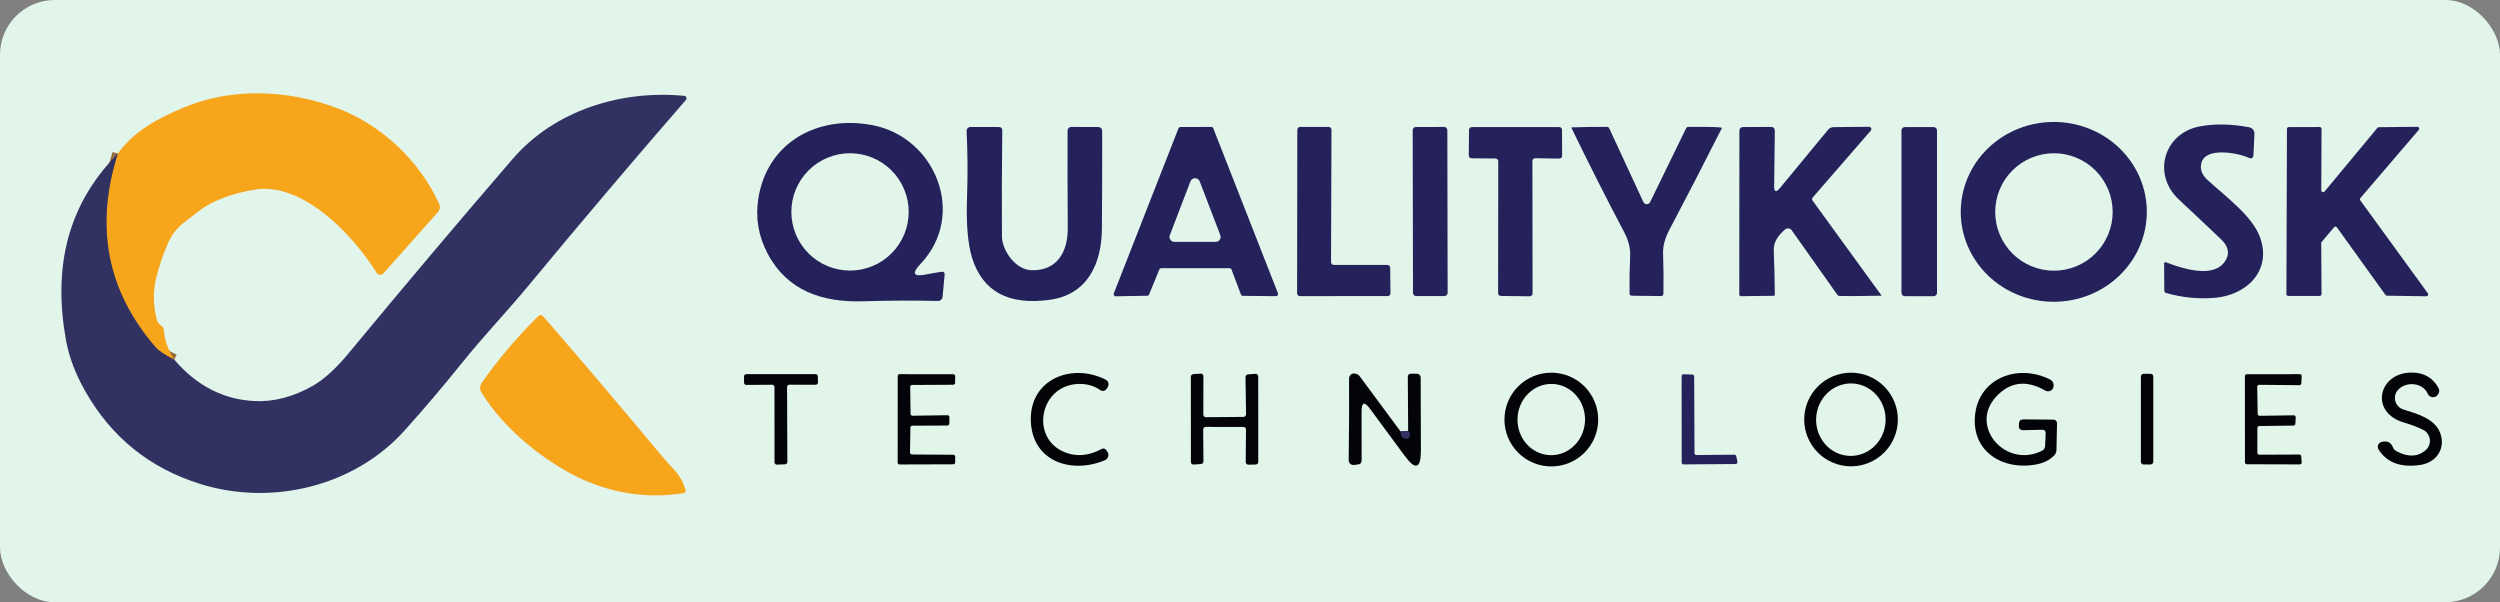 <svg width="274" height="66" viewBox="0 0 274 66" fill="none" xmlns="http://www.w3.org/2000/svg">
<rect x="0" y="0" width="274" height="66" fill="#808080" stroke="none"/>
<rect width="274" height="66" rx="6" fill="#E2F5EB"/>
<g clip-path="url(#clip0_1850_16)">
<path d="M19.101 39.415C18.088 38.922 17.397 38.46 17.028 38.027C11.736 31.906 10.364 24.843 12.912 16.839" stroke="#956C3F" stroke-width="1.202"/>
<path d="M153.501 47.286C153.533 47.761 153.719 48.029 154.058 48.089C154.278 48.129 154.422 48.043 154.49 47.831C154.566 47.584 154.514 47.378 154.334 47.214" stroke="#1B1B35" stroke-width="1.202"/>
<path d="M19.101 39.412C18.088 38.919 17.397 38.456 17.028 38.024C11.736 31.902 10.364 24.84 12.912 16.836C14.691 14.354 17.299 12.984 20.081 11.806C25.357 9.583 31.42 9.817 36.798 11.794C41.798 13.633 45.98 17.611 48.144 22.37C48.208 22.513 48.229 22.672 48.205 22.826C48.18 22.981 48.111 23.125 48.005 23.241L42.008 29.972C41.962 30.025 41.904 30.066 41.838 30.092C41.772 30.118 41.701 30.129 41.63 30.122C41.56 30.116 41.491 30.093 41.431 30.055C41.37 30.018 41.319 29.966 41.281 29.905C38.661 25.675 33.139 19.942 27.953 20.778C25.814 21.126 23.332 21.871 21.613 23.271C20.267 24.371 19.192 24.858 18.41 26.66C17.873 27.89 17.449 29.13 17.136 30.38C16.76 31.883 16.776 33.427 17.184 35.013C17.257 35.294 17.415 35.516 17.659 35.68C17.852 35.809 17.956 35.989 17.972 36.221C18.04 37.279 18.416 38.342 19.101 39.412Z" fill="#F7A51B"/>
<path d="M12.911 16.839C10.363 24.843 11.735 31.906 17.027 38.027C17.395 38.46 18.087 38.923 19.1 39.415C21.556 42.284 24.5 43.798 27.933 43.958C30.021 44.054 32.136 43.498 34.279 42.288C35.505 41.591 36.811 40.405 38.197 38.73C44.511 31.103 50.512 23.994 56.201 17.404C60.78 12.104 68.045 9.838 74.997 10.505C75.046 10.51 75.094 10.528 75.133 10.558C75.173 10.587 75.204 10.627 75.222 10.673C75.241 10.719 75.247 10.769 75.239 10.818C75.231 10.867 75.21 10.912 75.177 10.95C69.381 17.624 63.61 24.433 57.865 31.375C55.534 34.187 52.962 36.873 50.642 39.764C48.591 42.32 46.494 44.789 44.35 47.173C38.864 53.291 29.826 55.508 21.936 53.038C16.392 51.307 12.188 47.908 9.323 42.84C8.261 40.958 7.566 39.117 7.238 37.318C5.814 29.464 7.274 22.548 12.911 16.839Z" fill="#323262"/>
<path d="M101.54 30.075C102.06 29.967 102.603 29.873 103.168 29.793C103.432 29.753 103.553 29.867 103.529 30.135L103.306 32.533C103.296 32.658 103.237 32.775 103.144 32.859C103.05 32.943 102.927 32.987 102.802 32.984C100.033 32.924 97.311 32.936 94.635 33.02C90.128 33.164 86.306 31.878 84.143 27.816C83.126 25.901 82.781 23.888 83.109 21.777C84.077 15.587 89.635 12.565 95.633 13.718C102.543 15.052 105.98 23.549 100.897 28.916C99.883 29.981 100.097 30.368 101.54 30.075ZM99.593 23.225C99.593 21.52 98.915 19.884 97.709 18.678C96.504 17.473 94.868 16.795 93.163 16.795C92.319 16.795 91.482 16.961 90.702 17.285C89.922 17.608 89.213 18.081 88.616 18.678C88.019 19.275 87.546 19.984 87.222 20.764C86.899 21.544 86.733 22.381 86.733 23.225C86.733 24.069 86.899 24.905 87.222 25.685C87.546 26.465 88.019 27.174 88.616 27.771C89.213 28.369 89.922 28.842 90.702 29.165C91.482 29.488 92.319 29.655 93.163 29.655C94.868 29.655 96.504 28.977 97.709 27.771C98.915 26.566 99.593 24.93 99.593 23.225Z" fill="#25215A"/>
<path d="M235.292 23.185C235.296 24.479 235.037 25.761 234.528 26.959C234.02 28.156 233.273 29.245 232.329 30.164C231.385 31.082 230.264 31.812 229.028 32.312C227.793 32.811 226.468 33.071 225.128 33.075C222.424 33.085 219.826 32.055 217.908 30.214C215.989 28.372 214.906 25.869 214.897 23.256C214.892 21.962 215.151 20.679 215.66 19.482C216.168 18.284 216.915 17.195 217.859 16.277C218.803 15.358 219.924 14.629 221.16 14.129C222.395 13.63 223.72 13.37 225.06 13.365C227.764 13.356 230.362 14.385 232.28 16.227C234.199 18.068 235.282 20.571 235.292 23.185ZM231.548 23.232C231.548 21.525 230.87 19.888 229.663 18.681C228.456 17.474 226.819 16.797 225.112 16.797C223.405 16.797 221.768 17.474 220.561 18.681C219.354 19.888 218.676 21.525 218.676 23.232C218.676 24.939 219.354 26.576 220.561 27.783C221.768 28.99 223.405 29.668 225.112 29.668C226.819 29.668 228.456 28.99 229.663 27.783C230.87 26.576 231.548 24.939 231.548 23.232Z" fill="#25215A"/>
<path d="M241.275 17.855C241.098 18.52 241.309 19.131 241.906 19.688C243.865 21.509 246.869 23.636 247.723 26.07C248.984 29.681 246.232 32.361 242.711 32.644C240.94 32.788 239.18 32.614 237.429 32.121C237.281 32.081 237.207 31.983 237.207 31.826L237.189 28.906C237.189 28.746 237.263 28.696 237.411 28.756C240.924 30.106 243.108 30.014 243.961 28.479C244.381 27.726 244.213 26.985 243.456 26.256C241.97 24.834 240.423 23.376 238.817 21.881C235.824 19.105 237.17 14.598 241.088 13.853C242.723 13.545 244.532 13.577 246.515 13.949C246.681 13.981 246.831 14.072 246.936 14.204C247.041 14.337 247.094 14.502 247.086 14.67L246.983 16.93C246.967 17.334 246.775 17.451 246.407 17.278C245.307 16.768 241.737 16.07 241.275 17.855Z" fill="#25215A"/>
<path d="M194.447 20.372C194.439 21.049 194.651 21.127 195.084 20.606L200.36 14.218C200.433 14.13 200.524 14.059 200.627 14.01C200.73 13.961 200.842 13.936 200.955 13.936L204.831 13.894C204.881 13.892 204.931 13.906 204.975 13.932C205.018 13.959 205.052 13.998 205.073 14.044C205.094 14.09 205.101 14.142 205.094 14.192C205.086 14.242 205.063 14.289 205.029 14.326L198.677 21.64C198.635 21.687 198.61 21.749 198.608 21.813C198.606 21.878 198.626 21.942 198.665 21.994C201.153 25.411 203.665 28.87 206.201 32.372C206.203 32.375 206.204 32.379 206.204 32.383C206.204 32.387 206.203 32.391 206.202 32.395C206.2 32.398 206.197 32.401 206.194 32.404C206.191 32.406 206.187 32.407 206.183 32.408C204.035 32.448 202.527 32.46 201.658 32.444C201.534 32.444 201.435 32.394 201.363 32.294L196.382 25.251C196.341 25.192 196.287 25.142 196.226 25.105C196.164 25.068 196.095 25.045 196.023 25.036C195.952 25.028 195.879 25.034 195.811 25.056C195.742 25.077 195.679 25.113 195.625 25.161C194.934 25.768 194.369 26.471 194.405 27.462C194.469 29.029 194.507 30.633 194.519 32.276C194.523 32.372 194.477 32.42 194.381 32.42L190.841 32.462C190.697 32.466 190.625 32.396 190.625 32.252L190.637 14.362C190.641 14.07 190.787 13.924 191.076 13.924L194.08 13.912C194.373 13.912 194.519 14.058 194.519 14.35L194.447 20.372Z" fill="#25215A"/>
<path d="M113.023 29.613C115.901 29.715 117.043 27.546 117.025 25.01C117.001 21.28 116.995 17.715 117.007 14.314C117.007 14.207 117.049 14.105 117.125 14.029C117.2 13.954 117.303 13.911 117.41 13.911L120.318 13.923C120.635 13.923 120.795 14.081 120.799 14.398C120.807 17.975 120.797 21.541 120.769 25.094C120.739 28.85 119.218 32.269 115.102 32.852C110.555 33.493 107.703 31.967 106.545 28.273C106.072 26.763 105.886 24.557 105.986 21.657C106.074 19.193 106.058 16.764 105.938 14.368C105.935 14.31 105.944 14.252 105.963 14.197C105.983 14.143 106.014 14.093 106.054 14.05C106.094 14.008 106.142 13.975 106.196 13.952C106.249 13.929 106.307 13.917 106.365 13.917L109.484 13.923C109.732 13.927 109.854 14.053 109.85 14.302C109.802 18.22 109.79 22.096 109.814 25.93C109.826 27.438 111.292 29.553 113.023 29.613Z" fill="#25215A"/>
<path d="M134.754 29.397H127.278C127.232 29.397 127.187 29.41 127.148 29.436C127.11 29.462 127.08 29.498 127.062 29.541L125.944 32.269C125.926 32.312 125.896 32.348 125.858 32.374C125.819 32.4 125.774 32.413 125.728 32.413L122.297 32.474C122.258 32.474 122.22 32.465 122.186 32.448C122.152 32.43 122.123 32.405 122.101 32.373C122.079 32.342 122.065 32.306 122.06 32.267C122.056 32.229 122.06 32.191 122.074 32.155L129.159 14.073C129.176 14.029 129.207 13.99 129.247 13.963C129.286 13.937 129.333 13.922 129.381 13.923L132.753 13.911C132.8 13.91 132.848 13.924 132.887 13.951C132.927 13.978 132.958 14.017 132.975 14.061L140.066 32.143C140.079 32.179 140.084 32.217 140.08 32.255C140.075 32.294 140.061 32.33 140.039 32.361C140.017 32.393 139.988 32.418 139.954 32.436C139.92 32.453 139.882 32.462 139.843 32.461L136.22 32.425C136.173 32.425 136.127 32.41 136.089 32.383C136.05 32.357 136.02 32.319 136.003 32.275L134.976 29.547C134.959 29.502 134.928 29.464 134.888 29.437C134.849 29.41 134.802 29.396 134.754 29.397ZM128.216 25.767C128.183 25.85 128.172 25.94 128.182 26.028C128.192 26.117 128.224 26.201 128.274 26.275C128.325 26.348 128.392 26.408 128.471 26.45C128.55 26.491 128.637 26.513 128.726 26.512H133.233C133.322 26.513 133.41 26.491 133.489 26.45C133.568 26.408 133.635 26.348 133.685 26.275C133.736 26.201 133.767 26.117 133.778 26.028C133.788 25.94 133.776 25.85 133.744 25.767L131.491 19.884C131.451 19.781 131.381 19.692 131.29 19.629C131.199 19.566 131.091 19.533 130.98 19.533C130.869 19.533 130.761 19.566 130.67 19.629C130.579 19.692 130.509 19.781 130.469 19.884L128.216 25.767Z" fill="#25215A"/>
<path d="M146.194 29.036H152.053C152.136 29.036 152.216 29.069 152.274 29.128C152.333 29.186 152.366 29.266 152.366 29.349L152.396 32.137C152.396 32.22 152.363 32.299 152.304 32.358C152.246 32.416 152.166 32.449 152.083 32.449L142.475 32.455C142.392 32.455 142.312 32.422 142.254 32.364C142.195 32.305 142.162 32.226 142.162 32.143L142.186 14.224C142.186 14.141 142.219 14.061 142.278 14.003C142.336 13.944 142.416 13.911 142.499 13.911H145.617C145.7 13.911 145.78 13.944 145.838 14.003C145.897 14.061 145.93 14.141 145.93 14.224L145.882 28.724C145.882 28.807 145.915 28.886 145.973 28.945C146.032 29.003 146.111 29.036 146.194 29.036Z" fill="#25215A"/>
<path d="M158.28 13.914L155.18 13.919C154.987 13.92 154.831 14.076 154.832 14.268L154.863 32.104C154.863 32.296 155.019 32.452 155.212 32.452L158.313 32.446C158.505 32.446 158.661 32.289 158.661 32.097L158.629 14.262C158.629 14.069 158.473 13.914 158.28 13.914Z" fill="#25215A"/>
<path d="M167.952 17.648L167.97 32.161C167.971 32.202 167.964 32.243 167.948 32.281C167.933 32.319 167.91 32.354 167.881 32.383C167.851 32.413 167.817 32.436 167.778 32.451C167.74 32.466 167.699 32.474 167.658 32.473L164.497 32.437C164.457 32.437 164.417 32.429 164.38 32.414C164.343 32.398 164.309 32.376 164.28 32.347C164.252 32.319 164.229 32.285 164.214 32.248C164.198 32.211 164.191 32.171 164.191 32.131L164.209 17.679C164.209 17.598 164.177 17.521 164.121 17.464C164.065 17.407 163.988 17.374 163.908 17.372L161.276 17.348C161.236 17.347 161.196 17.339 161.159 17.323C161.122 17.306 161.089 17.283 161.061 17.254C161.033 17.225 161.011 17.191 160.997 17.153C160.982 17.116 160.975 17.076 160.976 17.036L161.006 14.229C161.007 14.149 161.04 14.073 161.098 14.017C161.155 13.96 161.232 13.929 161.312 13.929L170.891 13.923C170.972 13.923 171.05 13.955 171.107 14.013C171.165 14.07 171.197 14.148 171.197 14.229L171.209 17.072C171.209 17.112 171.201 17.153 171.185 17.19C171.17 17.228 171.146 17.262 171.117 17.291C171.088 17.319 171.054 17.341 171.016 17.357C170.978 17.372 170.938 17.379 170.897 17.378L168.265 17.342C168.224 17.341 168.184 17.349 168.146 17.364C168.108 17.379 168.073 17.401 168.044 17.43C168.015 17.458 167.992 17.492 167.976 17.53C167.96 17.567 167.952 17.608 167.952 17.648Z" fill="#25215A"/>
<path d="M180.117 22.148C180.15 22.217 180.202 22.275 180.266 22.316C180.331 22.357 180.405 22.379 180.482 22.38C180.558 22.38 180.633 22.36 180.698 22.32C180.763 22.28 180.816 22.223 180.85 22.154L184.792 14.072C184.815 14.022 184.852 13.98 184.899 13.95C184.946 13.92 185 13.904 185.056 13.904C187.252 13.892 188.464 13.922 188.692 13.994C188.697 13.995 188.701 13.998 188.705 14.001C188.709 14.004 188.712 14.008 188.715 14.013C188.717 14.017 188.718 14.022 188.718 14.027C188.719 14.032 188.718 14.037 188.716 14.042C186.721 17.992 184.81 21.694 182.983 25.147C182.478 26.093 182.242 26.982 182.274 27.815C182.326 29.253 182.338 30.716 182.31 32.202C182.309 32.268 182.281 32.33 182.234 32.376C182.187 32.422 182.124 32.448 182.058 32.448L178.879 32.412C178.695 32.412 178.601 32.32 178.597 32.136C178.58 30.858 178.603 29.494 178.663 28.044C178.695 27.198 178.488 26.355 178.044 25.514C176.001 21.632 174.064 17.8 172.233 14.018C172.23 14.012 172.229 14.005 172.23 13.999C172.23 13.992 172.233 13.985 172.237 13.979C172.241 13.973 172.247 13.969 172.253 13.965C172.26 13.961 172.267 13.959 172.275 13.958C173.489 13.918 174.769 13.9 176.115 13.904C176.235 13.904 176.321 13.958 176.373 14.066L180.117 22.148Z" fill="#25215A"/>
<path d="M211.935 13.929H208.762C208.563 13.929 208.401 14.09 208.401 14.289V32.1C208.401 32.3 208.563 32.461 208.762 32.461H211.935C212.134 32.461 212.295 32.3 212.295 32.1V14.289C212.295 14.09 212.134 13.929 211.935 13.929Z" fill="#25215A"/>
<path d="M258.69 21.963L266.093 32.148C266.116 32.179 266.129 32.215 266.132 32.253C266.135 32.291 266.127 32.329 266.11 32.362C266.092 32.396 266.066 32.424 266.033 32.444C266.001 32.463 265.963 32.473 265.925 32.473L261.611 32.407C261.579 32.406 261.548 32.398 261.52 32.384C261.491 32.369 261.467 32.348 261.448 32.322L256.13 24.925C256.112 24.9 256.088 24.878 256.061 24.863C256.033 24.849 256.002 24.84 255.971 24.839C255.94 24.838 255.908 24.844 255.88 24.857C255.851 24.87 255.826 24.889 255.806 24.913L254.454 26.518C254.423 26.555 254.406 26.602 254.406 26.65L254.442 32.226C254.442 32.281 254.42 32.333 254.382 32.371C254.344 32.409 254.292 32.431 254.237 32.431L250.794 32.437C250.74 32.437 250.688 32.415 250.65 32.377C250.611 32.339 250.59 32.287 250.59 32.232L250.65 14.133C250.65 14.079 250.671 14.027 250.71 13.988C250.748 13.95 250.8 13.928 250.854 13.928L254.237 13.922C254.292 13.922 254.344 13.944 254.382 13.982C254.42 14.021 254.442 14.073 254.442 14.127L254.412 20.851C254.41 20.894 254.422 20.937 254.446 20.973C254.471 21.009 254.506 21.037 254.547 21.052C254.587 21.066 254.632 21.067 254.674 21.055C254.715 21.043 254.752 21.018 254.778 20.983L260.565 14.013C260.584 13.99 260.608 13.972 260.635 13.959C260.662 13.947 260.692 13.94 260.721 13.941L264.94 13.898C264.979 13.898 265.017 13.909 265.05 13.93C265.083 13.951 265.109 13.981 265.125 14.017C265.142 14.052 265.148 14.091 265.143 14.13C265.137 14.169 265.121 14.205 265.096 14.235L258.696 21.71C258.667 21.746 258.651 21.79 258.65 21.835C258.648 21.881 258.663 21.926 258.69 21.963Z" fill="#25215A"/>
<path d="M64.204 52.701C60.22 51.007 55.19 47.119 52.738 42.948C52.654 42.803 52.612 42.636 52.619 42.468C52.625 42.3 52.679 42.138 52.774 41.999C54.513 39.487 56.576 37.047 58.964 34.68C59.172 34.475 59.37 34.483 59.559 34.704C63.957 39.767 68.342 44.929 72.713 50.189C73.668 51.337 74.642 51.986 75.128 53.675C75.192 53.895 75.112 54.021 74.888 54.053C71.238 54.626 67.677 54.175 64.204 52.701Z" fill="#F7A51B"/>
<path d="M118.082 42.083C113.887 42.329 112.896 48.092 116.736 49.582C118.021 50.079 119.347 49.957 120.714 49.216C120.934 49.096 121.114 49.14 121.254 49.348L121.369 49.51C121.421 49.587 121.456 49.673 121.471 49.765C121.486 49.856 121.48 49.949 121.455 50.038C121.43 50.126 121.385 50.208 121.324 50.277C121.264 50.346 121.189 50.4 121.104 50.436C117.481 51.974 113.154 50.622 112.98 46.175C112.8 41.614 117.372 39.745 121.11 41.572C121.483 41.752 121.585 42.031 121.417 42.407C121.369 42.52 121.3 42.62 121.212 42.708C121.133 42.787 121.028 42.836 120.916 42.846C120.804 42.856 120.692 42.826 120.599 42.762C119.87 42.257 119.031 42.031 118.082 42.083Z" fill="#030408"/>
<path d="M175.162 45.983C175.162 46.658 175.029 47.326 174.771 47.95C174.513 48.573 174.135 49.139 173.658 49.617C173.18 50.094 172.614 50.472 171.991 50.73C171.367 50.989 170.699 51.121 170.025 51.121C168.662 51.121 167.355 50.58 166.392 49.617C165.428 48.653 164.887 47.346 164.887 45.983C164.887 44.621 165.428 43.314 166.392 42.35C167.355 41.387 168.662 40.846 170.025 40.846C171.387 40.846 172.694 41.387 173.658 42.35C174.621 43.314 175.162 44.621 175.162 45.983ZM169.916 49.888C170.402 49.901 170.886 49.812 171.34 49.628C171.794 49.444 172.21 49.167 172.563 48.813C172.916 48.459 173.2 48.036 173.398 47.567C173.596 47.099 173.706 46.593 173.719 46.081C173.732 45.568 173.65 45.057 173.476 44.579C173.303 44.1 173.042 43.663 172.707 43.291C172.373 42.919 171.973 42.621 171.529 42.413C171.085 42.205 170.607 42.092 170.121 42.079C169.635 42.066 169.151 42.155 168.697 42.339C168.243 42.523 167.827 42.8 167.474 43.154C167.121 43.508 166.837 43.931 166.639 44.4C166.441 44.869 166.332 45.374 166.318 45.887C166.305 46.399 166.387 46.91 166.561 47.388C166.734 47.867 166.996 48.304 167.33 48.676C167.664 49.048 168.064 49.346 168.508 49.554C168.952 49.762 169.43 49.875 169.916 49.888Z" fill="#030408"/>
<path d="M208.004 45.977C208.004 47.339 207.463 48.644 206.501 49.606C205.538 50.569 204.233 51.109 202.872 51.109C201.511 51.109 200.206 50.569 199.243 49.606C198.281 48.644 197.74 47.339 197.74 45.977C197.74 44.617 198.281 43.311 199.243 42.349C200.206 41.386 201.511 40.846 202.872 40.846C204.233 40.846 205.538 41.386 206.501 42.349C207.463 43.311 208.004 44.617 208.004 45.977ZM202.681 49.964C203.181 49.986 203.68 49.905 204.151 49.725C204.621 49.546 205.053 49.272 205.423 48.919C205.792 48.566 206.092 48.141 206.304 47.668C206.517 47.195 206.637 46.683 206.66 46.162C206.683 45.641 206.607 45.12 206.437 44.63C206.267 44.141 206.005 43.691 205.668 43.307C205.331 42.923 204.924 42.612 204.471 42.393C204.018 42.173 203.527 42.049 203.027 42.027C202.527 42.005 202.028 42.087 201.558 42.266C201.087 42.445 200.655 42.719 200.285 43.072C199.916 43.425 199.616 43.85 199.404 44.323C199.192 44.797 199.071 45.308 199.048 45.829C199.025 46.35 199.101 46.871 199.271 47.361C199.442 47.85 199.703 48.3 200.04 48.684C200.378 49.068 200.784 49.379 201.237 49.598C201.691 49.818 202.181 49.942 202.681 49.964Z" fill="#030408"/>
<path d="M223.797 47.101L221.772 47.149C221.415 47.161 221.247 46.989 221.267 46.633C221.271 46.56 221.275 46.488 221.279 46.416C221.299 46.112 221.459 45.962 221.76 45.965L225.065 45.99C225.116 45.99 225.167 46.001 225.214 46.022C225.261 46.042 225.304 46.071 225.339 46.108C225.375 46.145 225.403 46.188 225.422 46.236C225.441 46.284 225.45 46.335 225.45 46.386L225.389 49.295C225.385 49.539 225.299 49.749 225.131 49.926C224.658 50.398 224.067 50.711 223.358 50.863C219.573 51.668 216.045 49.517 216.466 45.485C216.892 41.429 221.135 39.854 224.614 41.555C225.023 41.755 225.161 42.074 225.029 42.51C225.013 42.57 224.985 42.622 224.945 42.666C224.85 42.778 224.72 42.853 224.576 42.878C224.432 42.903 224.284 42.877 224.158 42.805C222.09 41.619 220.3 41.839 218.785 43.466C215.751 46.723 219.837 51.416 223.827 49.391C223.917 49.343 223.993 49.273 224.048 49.186C224.103 49.1 224.134 49.001 224.14 48.898L224.206 47.522C224.222 47.233 224.085 47.093 223.797 47.101Z" fill="#030408"/>
<path d="M265.559 47.101C264.918 46.788 264.239 46.53 263.522 46.325C259.628 45.214 260.673 40.809 264.333 40.833C265.639 40.841 266.6 41.378 267.217 42.444C267.402 42.76 267.372 43.054 267.127 43.327C267.031 43.435 266.913 43.501 266.773 43.525C266.634 43.551 266.49 43.528 266.365 43.462C266.24 43.395 266.14 43.289 266.082 43.159C265.517 41.885 263.69 41.795 262.837 42.714C262.684 42.877 262.576 43.077 262.521 43.293C262.467 43.51 262.468 43.737 262.525 43.953C262.582 44.169 262.693 44.367 262.847 44.529C263.001 44.691 263.194 44.81 263.407 44.877C264.916 45.352 266.857 45.869 267.446 47.461C268.071 49.15 267.037 50.688 265.282 50.953C263.143 51.277 261.613 50.716 260.691 49.27C260.643 49.195 260.614 49.11 260.606 49.022C260.598 48.933 260.611 48.843 260.646 48.761C260.68 48.678 260.734 48.605 260.802 48.547C260.871 48.489 260.952 48.449 261.04 48.429C261.645 48.285 262.051 48.481 262.26 49.018C262.332 49.206 262.458 49.348 262.638 49.444C263.892 50.121 264.958 50.091 265.835 49.354C266.008 49.209 266.143 49.023 266.225 48.813C266.308 48.604 266.337 48.376 266.31 48.152C266.282 47.928 266.199 47.715 266.068 47.531C265.937 47.347 265.762 47.199 265.559 47.101Z" fill="#030408"/>
<path d="M84.63 42.168L81.799 42.186C81.732 42.186 81.668 42.159 81.621 42.112C81.573 42.065 81.547 42 81.547 41.933V41.254C81.547 41.187 81.573 41.123 81.621 41.076C81.668 41.029 81.732 41.002 81.799 41.002H89.377C89.442 41.002 89.504 41.027 89.551 41.072C89.598 41.116 89.626 41.178 89.629 41.242L89.653 41.903C89.655 41.938 89.65 41.972 89.638 42.004C89.626 42.036 89.607 42.065 89.584 42.09C89.56 42.114 89.532 42.134 89.5 42.147C89.469 42.161 89.435 42.168 89.401 42.168L86.516 42.162C86.45 42.162 86.385 42.188 86.338 42.236C86.291 42.283 86.264 42.347 86.264 42.414L86.294 50.635C86.294 50.701 86.268 50.764 86.222 50.811C86.176 50.858 86.114 50.886 86.048 50.887L85.146 50.923C85.113 50.924 85.079 50.918 85.048 50.906C85.017 50.893 84.988 50.875 84.964 50.851C84.94 50.828 84.921 50.8 84.908 50.769C84.895 50.738 84.888 50.704 84.888 50.671L84.882 42.42C84.882 42.353 84.855 42.289 84.808 42.242C84.761 42.194 84.697 42.168 84.63 42.168Z" fill="#030408"/>
<path d="M100.007 45.563L103.847 45.509C103.903 45.509 103.956 45.531 103.996 45.57C104.035 45.61 104.057 45.663 104.057 45.719L104.045 46.434C104.044 46.489 104.021 46.541 103.982 46.579C103.942 46.617 103.89 46.638 103.835 46.638L99.989 46.656C99.934 46.656 99.882 46.678 99.843 46.716C99.803 46.754 99.781 46.806 99.779 46.861L99.737 49.601C99.737 49.656 99.758 49.708 99.796 49.748C99.834 49.787 99.886 49.81 99.941 49.811L104.478 49.841C104.534 49.841 104.587 49.863 104.627 49.903C104.666 49.942 104.688 49.996 104.688 50.052V50.677C104.688 50.704 104.683 50.731 104.672 50.757C104.662 50.783 104.646 50.806 104.627 50.825C104.607 50.845 104.584 50.86 104.559 50.871C104.533 50.881 104.506 50.887 104.478 50.887L98.595 50.905C98.539 50.905 98.486 50.883 98.446 50.843C98.407 50.804 98.385 50.75 98.385 50.695L98.391 41.218C98.391 41.162 98.413 41.109 98.452 41.069C98.492 41.03 98.545 41.008 98.601 41.008L104.478 41.014C104.534 41.014 104.587 41.036 104.627 41.075C104.666 41.115 104.688 41.168 104.688 41.224L104.682 41.957C104.682 42.013 104.66 42.066 104.621 42.106C104.581 42.145 104.528 42.168 104.472 42.168L99.971 42.192C99.915 42.192 99.862 42.214 99.823 42.253C99.783 42.293 99.761 42.346 99.761 42.402L99.797 45.352C99.797 45.408 99.819 45.462 99.859 45.501C99.898 45.541 99.951 45.563 100.007 45.563Z" fill="#030408"/>
<path d="M136.278 46.793L132.15 46.787C132.075 46.787 132.003 46.817 131.95 46.87C131.897 46.923 131.868 46.995 131.868 47.07L131.898 50.573C131.898 50.645 131.871 50.714 131.821 50.767C131.772 50.819 131.705 50.851 131.633 50.855L130.822 50.916C130.784 50.918 130.745 50.913 130.708 50.899C130.672 50.886 130.639 50.866 130.611 50.84C130.582 50.813 130.56 50.781 130.545 50.745C130.529 50.71 130.522 50.672 130.522 50.633L130.516 41.289C130.515 41.217 130.543 41.148 130.592 41.095C130.641 41.043 130.708 41.011 130.78 41.006L131.585 40.946C131.624 40.943 131.664 40.948 131.701 40.961C131.738 40.973 131.772 40.993 131.801 41.02C131.83 41.047 131.853 41.079 131.868 41.115C131.884 41.151 131.892 41.19 131.892 41.229L131.886 45.441C131.886 45.478 131.893 45.515 131.907 45.549C131.921 45.584 131.942 45.615 131.968 45.641C131.995 45.667 132.026 45.688 132.06 45.702C132.094 45.716 132.131 45.724 132.168 45.724L136.29 45.694C136.364 45.692 136.435 45.662 136.486 45.609C136.538 45.556 136.567 45.485 136.567 45.411L136.507 41.313C136.506 41.242 136.533 41.174 136.581 41.121C136.629 41.069 136.694 41.036 136.765 41.031L137.6 40.97C137.639 40.968 137.678 40.973 137.714 40.986C137.75 41 137.784 41.02 137.812 41.046C137.84 41.073 137.862 41.105 137.878 41.14C137.893 41.176 137.901 41.214 137.901 41.253L137.907 50.627C137.907 50.701 137.878 50.772 137.826 50.825C137.775 50.877 137.704 50.908 137.63 50.91L136.819 50.928C136.782 50.928 136.744 50.922 136.709 50.908C136.674 50.894 136.642 50.873 136.616 50.847C136.589 50.821 136.567 50.789 136.553 50.755C136.538 50.72 136.531 50.683 136.531 50.645L136.561 47.076C136.561 47.039 136.554 47.002 136.539 46.968C136.525 46.933 136.504 46.902 136.478 46.876C136.452 46.85 136.421 46.829 136.386 46.815C136.352 46.801 136.315 46.793 136.278 46.793Z" fill="#030408"/>
<path d="M153.501 47.288C153.533 47.765 153.719 48.033 154.06 48.093C154.28 48.133 154.424 48.047 154.493 47.835C154.569 47.587 154.517 47.38 154.336 47.216L154.294 41.357C154.29 41.085 154.424 40.95 154.697 40.954L155.298 40.96C155.407 40.962 155.511 41.006 155.587 41.082C155.664 41.159 155.706 41.262 155.706 41.369L155.73 49.367C155.734 51.378 155.142 51.575 153.952 49.956L150.16 44.812C149.539 43.967 149.229 44.069 149.229 45.119L149.235 50.455C149.235 50.723 149.1 50.873 148.832 50.906L148.387 50.96C148.315 50.968 148.243 50.961 148.173 50.939C148.104 50.917 148.041 50.88 147.987 50.831C147.933 50.782 147.89 50.722 147.86 50.656C147.831 50.589 147.816 50.516 147.816 50.443C147.86 47.438 147.875 44.46 147.858 41.507C147.858 41.363 147.905 41.233 147.997 41.117C148.157 40.92 148.397 40.88 148.718 40.996C148.828 41.04 148.926 41.112 149 41.207L153.501 47.288Z" fill="#030408"/>
<path d="M185.922 49.87L190.092 49.834C190.14 49.833 190.187 49.849 190.224 49.878C190.261 49.908 190.287 49.95 190.297 49.996L190.423 50.609C190.429 50.639 190.429 50.669 190.422 50.699C190.415 50.728 190.401 50.756 190.382 50.779C190.363 50.803 190.339 50.822 190.312 50.835C190.285 50.848 190.255 50.855 190.225 50.856L184.516 50.898C184.462 50.898 184.41 50.876 184.372 50.838C184.333 50.8 184.312 50.748 184.312 50.693L184.306 41.223C184.306 41.196 184.311 41.169 184.322 41.143C184.332 41.118 184.348 41.095 184.368 41.076C184.387 41.057 184.41 41.042 184.436 41.032C184.461 41.023 184.489 41.018 184.516 41.019L185.483 41.049C185.537 41.05 185.587 41.072 185.624 41.111C185.661 41.149 185.682 41.2 185.682 41.253L185.718 49.666C185.718 49.693 185.723 49.719 185.733 49.744C185.744 49.769 185.759 49.791 185.778 49.81C185.797 49.829 185.819 49.844 185.844 49.855C185.869 49.865 185.895 49.87 185.922 49.87Z" fill="#25215A"/>
<path d="M235.698 40.967H234.941C234.775 40.967 234.641 41.101 234.641 41.267V50.605C234.641 50.771 234.775 50.906 234.941 50.906H235.698C235.864 50.906 235.999 50.771 235.999 50.605V41.267C235.999 41.101 235.864 40.967 235.698 40.967Z" fill="#030408"/>
<path d="M247.614 49.835L252.007 49.817C252.061 49.817 252.113 49.838 252.152 49.874C252.191 49.911 252.214 49.962 252.217 50.016L252.266 50.677C252.267 50.706 252.263 50.735 252.253 50.762C252.242 50.789 252.227 50.814 252.206 50.835C252.186 50.856 252.161 50.873 252.134 50.884C252.107 50.895 252.078 50.9 252.049 50.899L246.256 50.881C246.201 50.881 246.147 50.859 246.108 50.819C246.068 50.78 246.046 50.726 246.046 50.67L246.04 41.224C246.04 41.168 246.062 41.115 246.102 41.075C246.141 41.036 246.195 41.014 246.25 41.014L252.055 41.008C252.084 41.008 252.112 41.014 252.139 41.025C252.165 41.036 252.189 41.053 252.208 41.074C252.228 41.094 252.243 41.119 252.253 41.146C252.263 41.173 252.267 41.202 252.266 41.23L252.223 42.017C252.22 42.071 252.197 42.121 252.158 42.158C252.119 42.195 252.067 42.216 252.013 42.216L247.602 42.174C247.574 42.174 247.546 42.179 247.521 42.19C247.495 42.201 247.471 42.217 247.452 42.237C247.432 42.258 247.417 42.281 247.406 42.308C247.396 42.334 247.391 42.362 247.392 42.39L247.44 45.364C247.441 45.392 247.447 45.419 247.458 45.444C247.47 45.47 247.486 45.492 247.506 45.511C247.526 45.53 247.55 45.545 247.576 45.555C247.601 45.565 247.629 45.57 247.657 45.569L251.4 45.521C251.428 45.521 251.456 45.526 251.482 45.537C251.508 45.548 251.531 45.564 251.551 45.584C251.571 45.605 251.586 45.629 251.596 45.655C251.607 45.681 251.611 45.709 251.611 45.737L251.574 46.446C251.571 46.5 251.548 46.55 251.509 46.587C251.47 46.624 251.418 46.645 251.364 46.644L247.62 46.693C247.565 46.693 247.511 46.715 247.472 46.754C247.432 46.794 247.41 46.847 247.41 46.903L247.404 49.625C247.404 49.681 247.426 49.734 247.466 49.774C247.505 49.813 247.559 49.835 247.614 49.835Z" fill="#030408"/>
<path d="M153.501 47.287L154.334 47.215C154.514 47.379 154.566 47.584 154.49 47.832C154.422 48.044 154.278 48.13 154.058 48.09C153.719 48.03 153.533 47.762 153.501 47.287Z" fill="#323262"/>
</g>
<defs>
<clipPath id="clip0_1850_16">
<rect width="262" height="45.67" fill="white" transform="translate(6 10)"/>
</clipPath>
</defs>
</svg>
